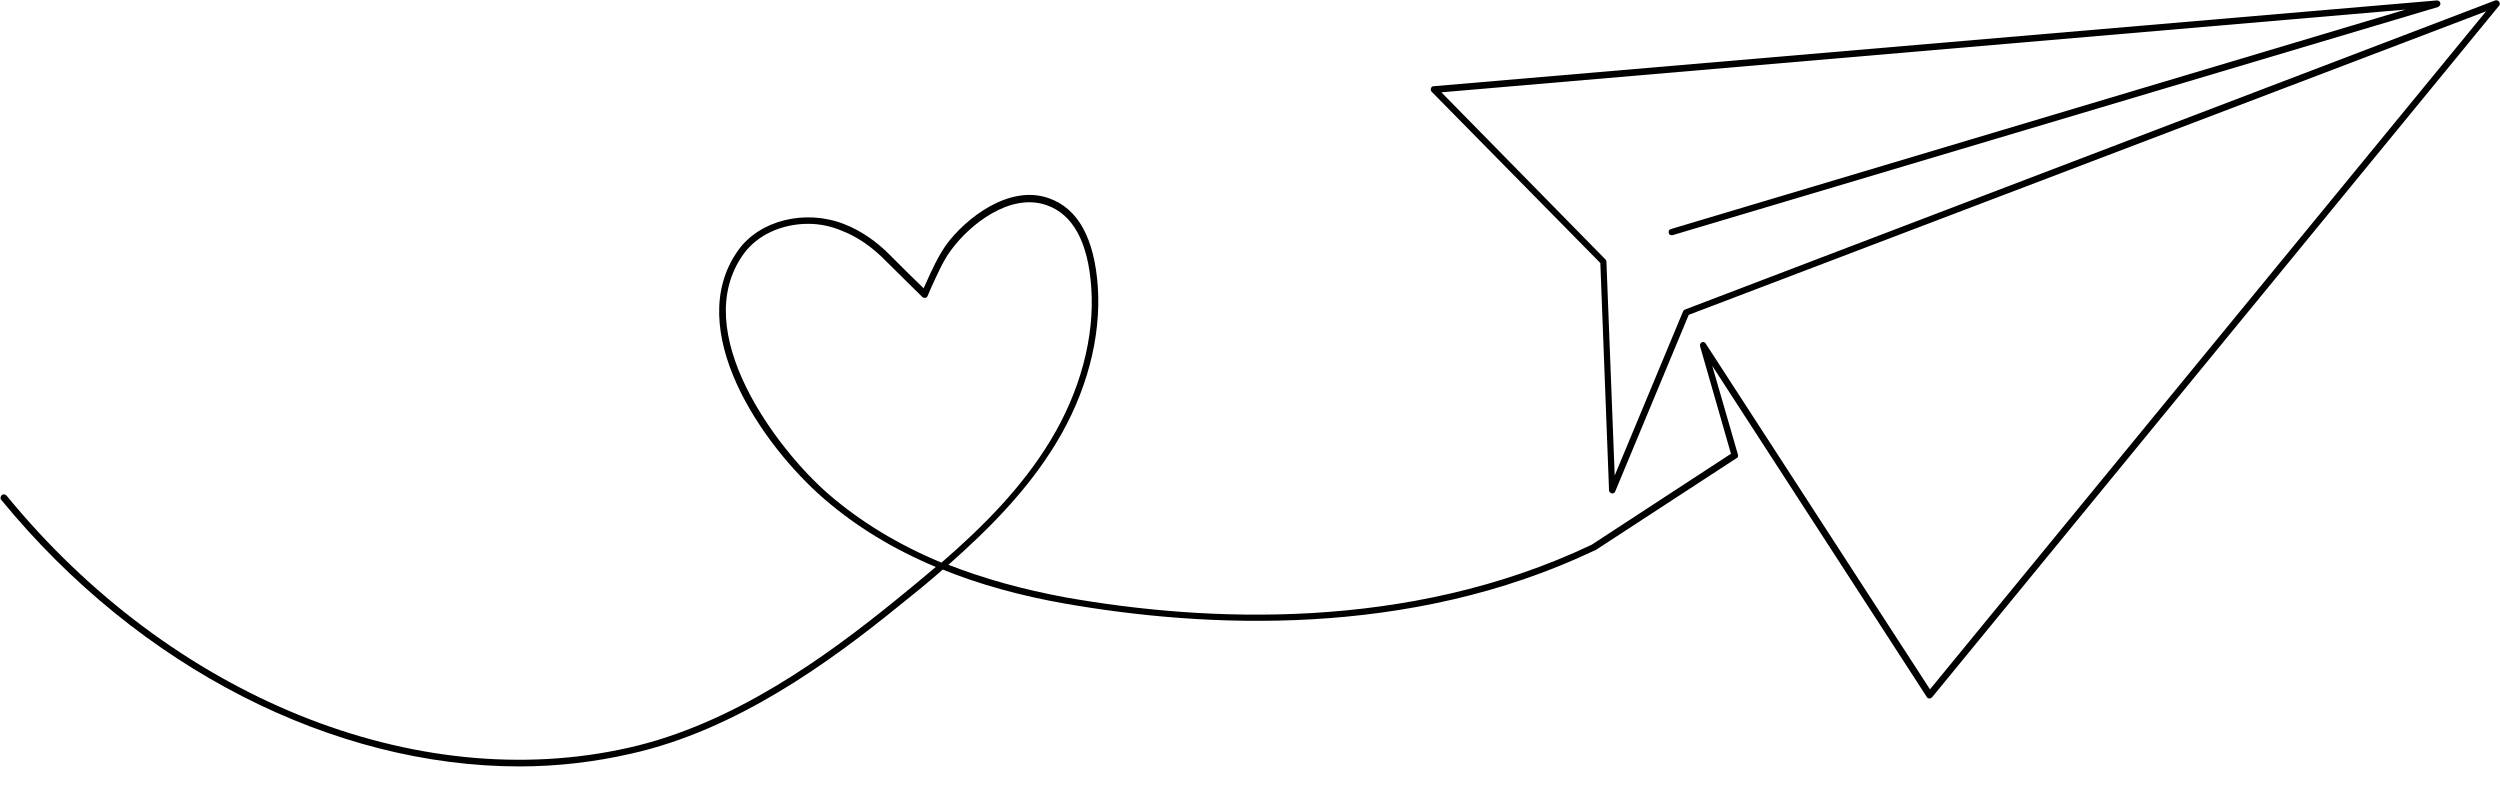 <?xml version="1.0" encoding="UTF-8"?>
<!DOCTYPE svg PUBLIC '-//W3C//DTD SVG 1.0//EN'
          'http://www.w3.org/TR/2001/REC-SVG-20010904/DTD/svg10.dtd'>
<svg height="182.8" preserveAspectRatio="xMidYMid meet" version="1.0" viewBox="-0.2 -0.1 574.1 182.8" width="574.1" xmlns="http://www.w3.org/2000/svg" xmlns:xlink="http://www.w3.org/1999/xlink" zoomAndPan="magnify"
><g id="change1_1"
  ><path d="M119.1,175.9c-42.6,0-87.2-22.4-119-61.2c-0.3-0.3-0.2-0.8,0.1-1.1c0.3-0.3,0.8-0.2,1.1,0.1c37.8,46.2,93.9,69,142.9,57.9 c24-5.4,45.3-20.9,61.2-33.8c3.1-2.5,6.2-5.1,9.3-7.7c-9.8-4.1-18.3-9.3-25.6-15.6c-14.5-12.5-32.6-39.1-19.8-57.1 c4.9-6.9,15.3-9.5,24.2-6.1c3.9,1.5,7.6,4,10.9,7.4c1.4,1.4,5.7,5.7,7.5,7.4c0.2-0.4,0.3-0.7,0.5-1.1c1.4-3.1,2.8-6.2,4.7-8.9 c4.4-6,14.4-13.9,23.5-10.7c6.7,2.3,10.5,9.1,11.3,20.3c0.8,11.7-2.6,24.5-9.6,36c-6.5,10.7-15.2,19.5-24.7,27.9 c8.2,3.2,17.2,5.7,27,7.5c31.7,5.6,78.4,8,120.7-12.1l32-20.9l-7.1-24.7c-0.1-0.4,0.1-0.7,0.4-0.9c0.3-0.2,0.7,0,0.9,0.3l51.5,79.4 L570.7,2.5L387.6,72.2l-16.9,40.6c-0.1,0.3-0.5,0.5-0.8,0.4c-0.3-0.1-0.6-0.4-0.6-0.7l-2-52.2L328.6,21c-0.2-0.2-0.3-0.5-0.2-0.8 s0.3-0.5,0.6-0.5L559.4,0c0.4,0,0.7,0.2,0.8,0.6c0.1,0.4-0.2,0.7-0.5,0.9L383.9,53.9c-0.4,0.1-0.8-0.1-0.9-0.5 c-0.1-0.4,0.1-0.8,0.5-0.9L552.2,2.1l-221.4,19l37.7,38.4c0.1,0.1,0.2,0.3,0.2,0.5l1.9,49.1l15.7-37.7c0.1-0.2,0.2-0.3,0.4-0.4 L572.8,0c0.3-0.1,0.7,0,0.9,0.3c0.2,0.3,0.2,0.7,0,0.9L443.5,160c-0.2,0.2-0.4,0.3-0.6,0.3c-0.2,0-0.5-0.1-0.6-0.3L393,83.9 l5.9,20.4c0.1,0.3,0,0.7-0.3,0.8l-32.5,21.2c0,0-0.1,0-0.1,0c-42.7,20.3-89.7,17.8-121.7,12.2c-10.2-1.8-19.6-4.4-28-7.8 c-3.2,2.8-6.5,5.5-9.9,8.2c-16,13-37.5,28.7-61.8,34.1C136.3,174.9,127.7,175.9,119.1,175.9z M185.4,51.3c-6,0-11.7,2.5-14.9,7 c-12.7,17.8,7.7,44.8,19.6,55.1c7.3,6.3,16,11.6,25.9,15.7c9.7-8.4,18.5-17.3,25-28c6.8-11.2,10.2-23.7,9.4-35.1 c-0.7-10.5-4.2-16.9-10.3-19c-8.4-2.9-17.6,4.5-21.8,10.2c-1.9,2.5-3.2,5.6-4.6,8.6c-0.3,0.7-0.6,1.4-0.9,2.1 c-0.1,0.2-0.3,0.4-0.5,0.4c-0.2,0-0.5,0-0.7-0.2c-0.1-0.1-6.5-6.4-8.3-8.2c-3.2-3.3-6.7-5.7-10.4-7.1 C190.5,51.8,187.9,51.3,185.4,51.3z"
  /></g
></svg
>
